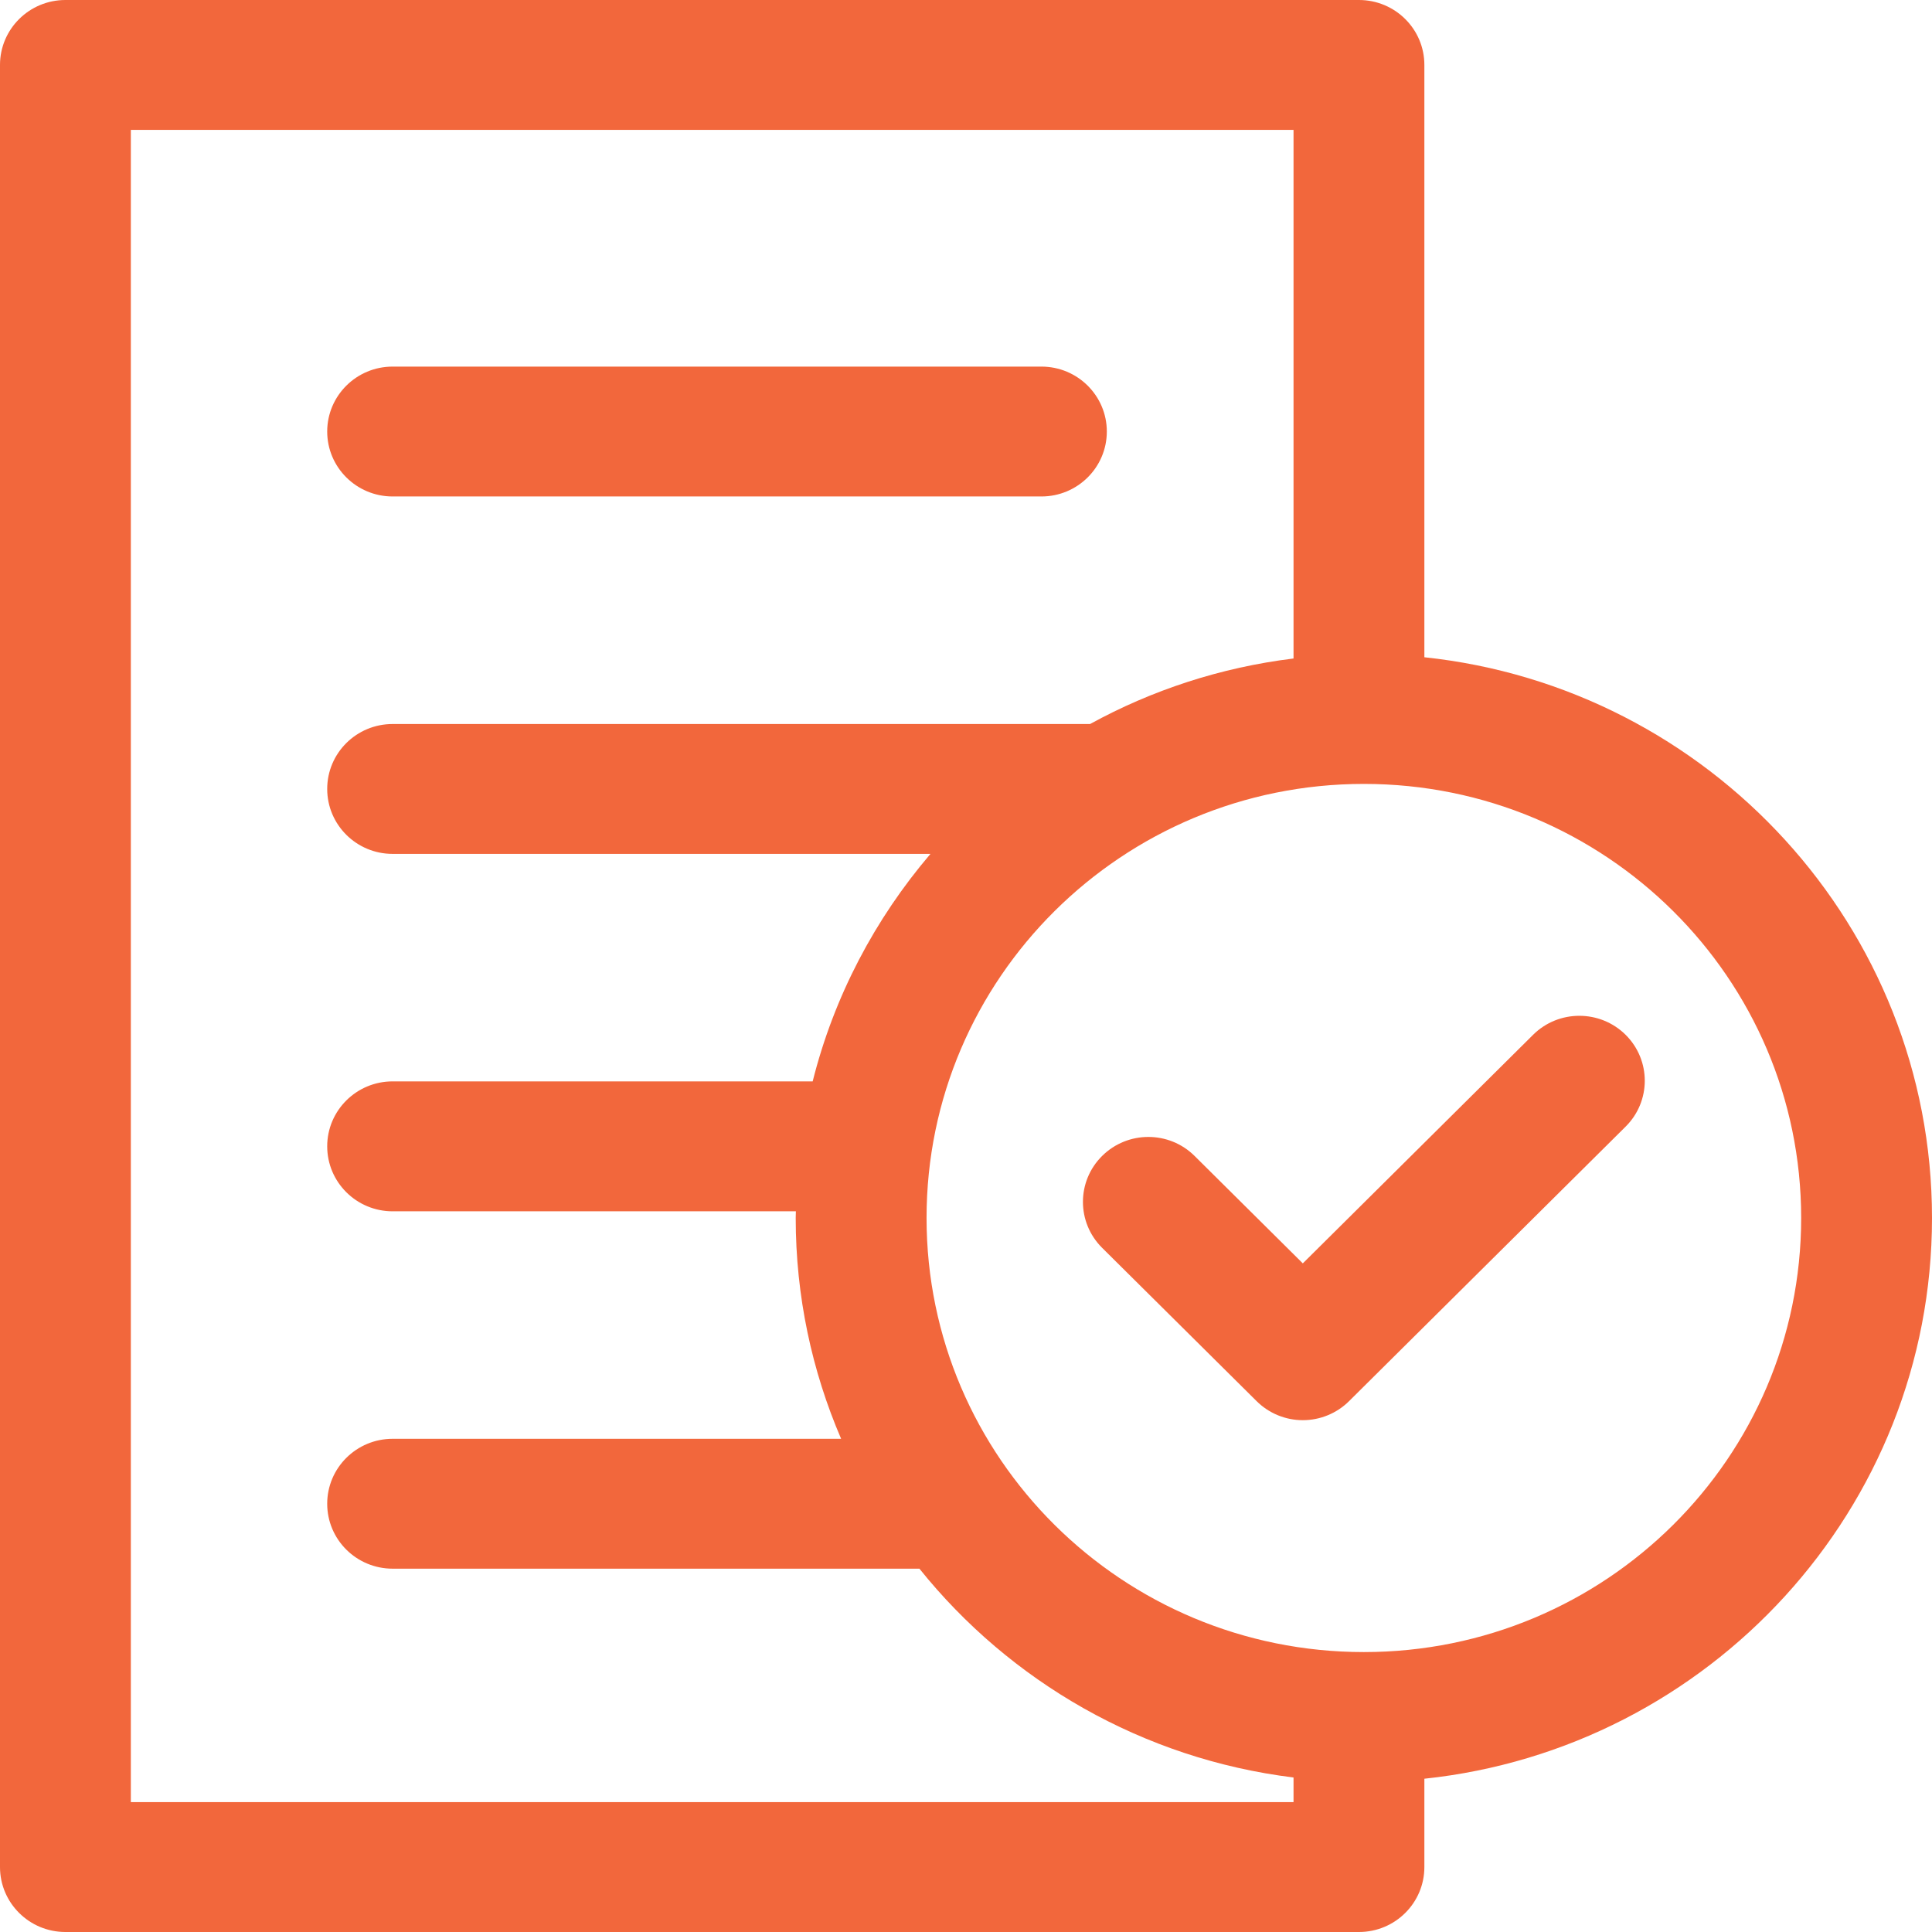 <?xml version="1.0" encoding="UTF-8"?>
<svg width="36px" height="36px" viewBox="0 0 36 36" version="1.1" xmlns="http://www.w3.org/2000/svg" xmlns:xlink="http://www.w3.org/1999/xlink">
    <title>ICON/Submit</title>
    <g id="ICON/Submit" stroke="none" stroke-width="1" fill="none" fill-rule="evenodd">
        <path d="M25.414,30.784 C20.913,30.784 17.265,27.163 17.265,22.695 C17.265,18.228 20.913,14.607 25.414,14.607 C29.914,14.607 33.562,18.228 33.562,22.695 C33.562,27.163 29.914,30.784 25.414,30.784 L25.414,30.784 Z M24.103,33.58 L2.438,33.58 L2.438,2.42 L24.103,2.42 L24.103,12.27 C22.744,12.437 21.462,12.86 20.312,13.491 L7.316,13.491 C6.643,13.491 6.097,14.032 6.097,14.701 C6.097,15.369 6.643,15.911 7.316,15.911 L17.338,15.911 C16.305,17.121 15.541,18.564 15.143,20.15 L7.316,20.15 C6.643,20.15 6.097,20.692 6.097,21.36 C6.097,22.029 6.643,22.571 7.316,22.571 L14.83,22.571 C14.83,22.612 14.827,22.654 14.827,22.695 C14.827,24.155 15.129,25.545 15.673,26.81 L7.316,26.81 C6.643,26.81 6.097,27.352 6.097,28.02 C6.097,28.689 6.643,29.23 7.316,29.23 L17.132,29.23 C18.816,31.329 21.29,32.774 24.103,33.121 L24.103,33.58 Z M26.541,12.247 L26.541,1.21 C26.541,0.542 25.996,0 25.322,0 L1.219,0 C0.546,0 0,0.542 0,1.21 L0,34.79 C0,35.458 0.546,36 1.219,36 L25.322,36 C25.996,36 26.541,35.458 26.541,34.79 L26.541,33.144 C31.851,32.583 36,28.112 36,22.695 C36,17.279 31.851,12.808 26.541,12.247 L26.541,12.247 Z M28.567,19.282 L24.276,23.541 L22.26,21.54 C21.784,21.067 21.012,21.067 20.536,21.54 C20.06,22.012 20.06,22.778 20.536,23.251 L23.415,26.108 C23.643,26.335 23.953,26.463 24.276,26.463 C24.599,26.463 24.91,26.335 25.138,26.108 L30.291,20.993 C30.767,20.521 30.767,19.755 30.291,19.282 C29.815,18.81 29.042,18.81 28.567,19.282 L28.567,19.282 Z M7.316,9.251 L19.405,9.251 C20.078,9.251 20.624,8.709 20.624,8.041 C20.624,7.373 20.078,6.831 19.405,6.831 L7.316,6.831 C6.643,6.831 6.097,7.373 6.097,8.041 C6.097,8.709 6.643,9.251 7.316,9.251 L7.316,9.251 Z" id="Fill-1" fill="#F2673C"></path>
    </g>
</svg>